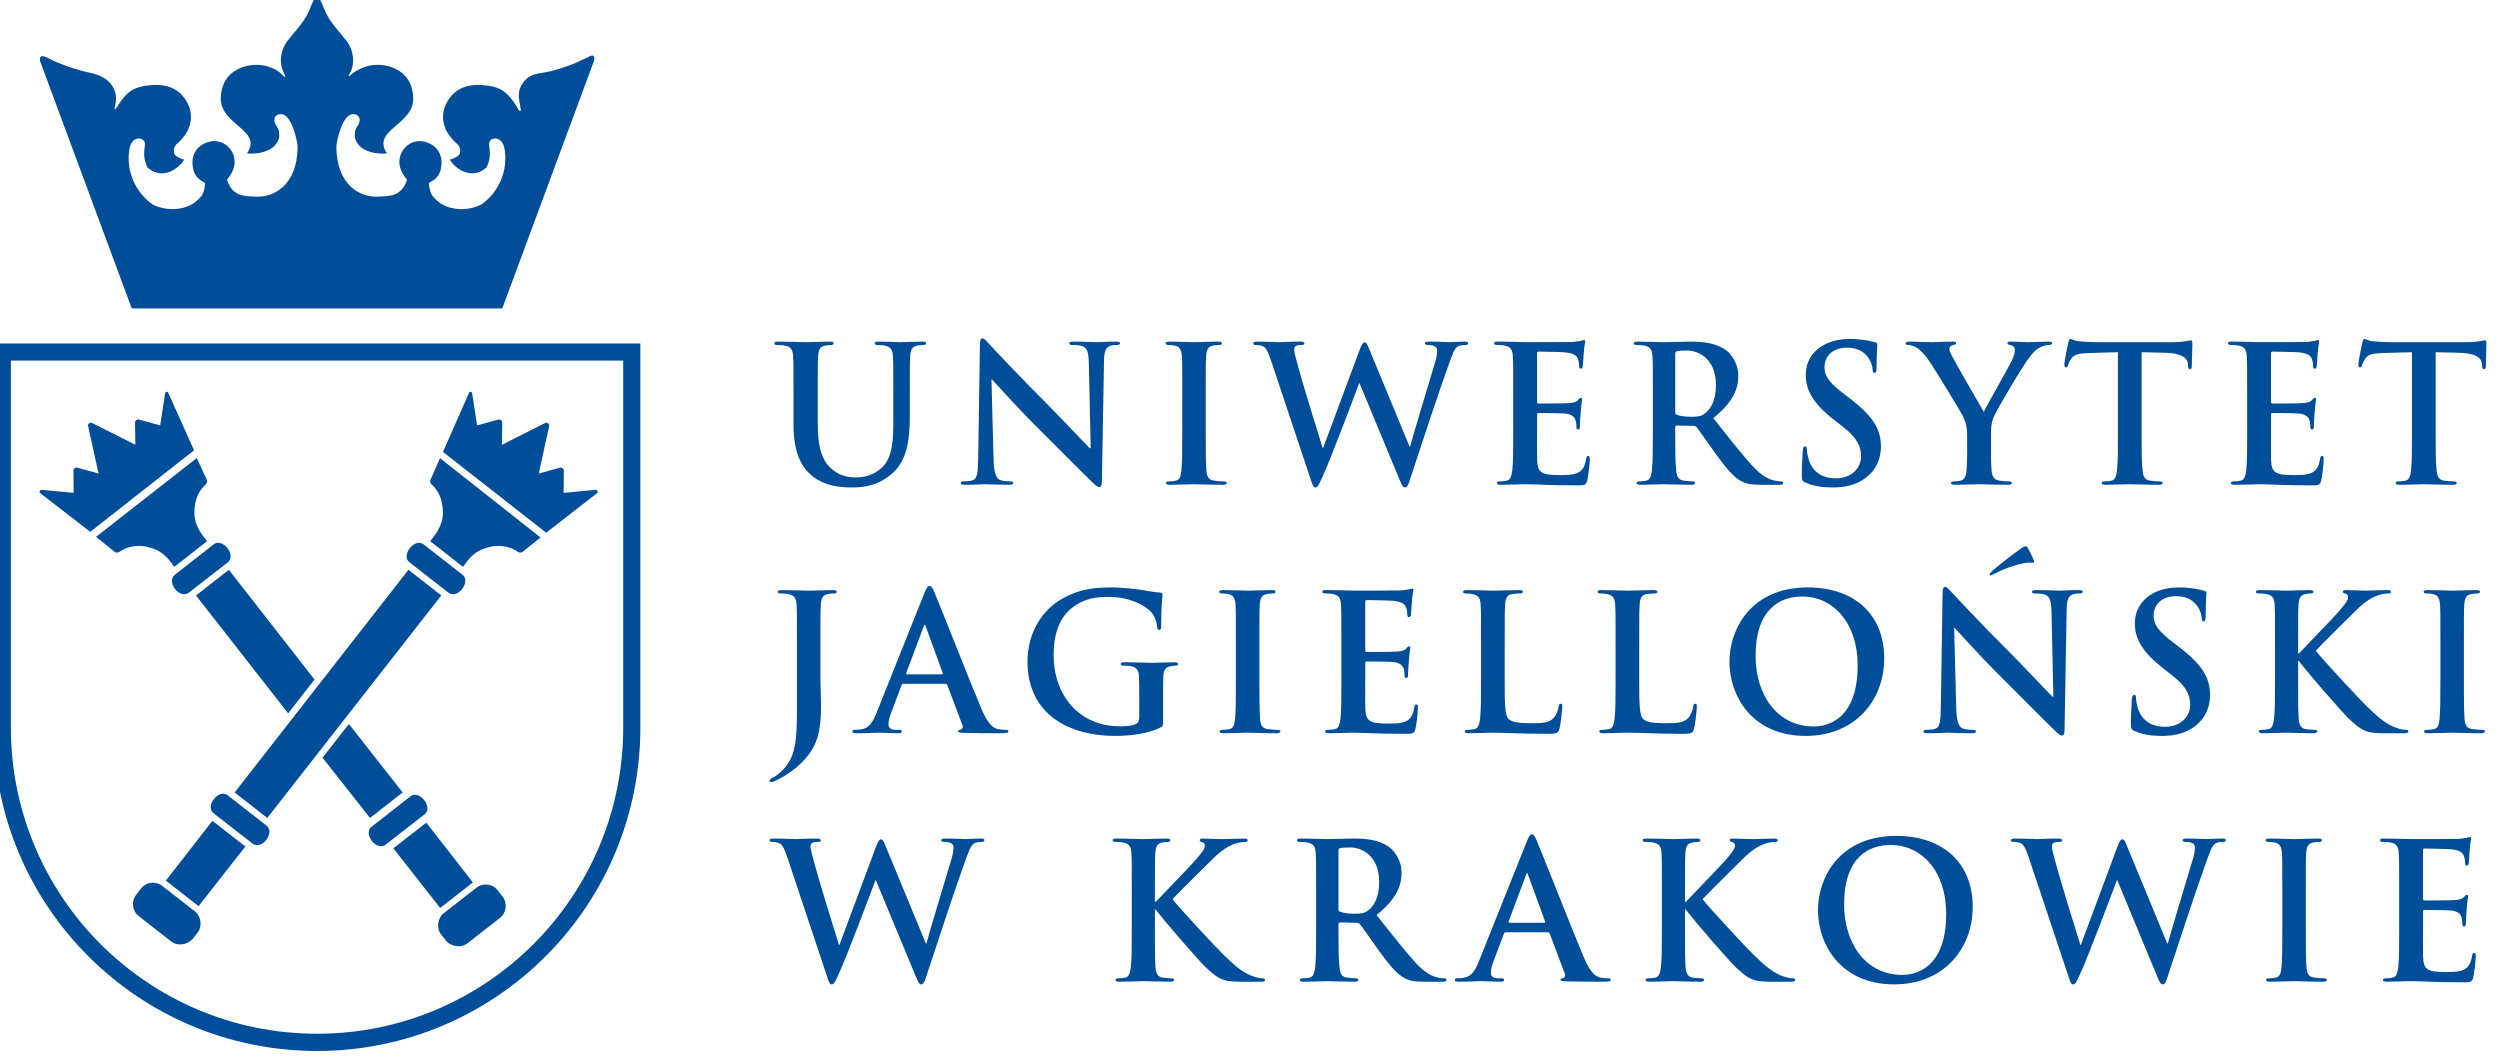 <?xml version="1.0" encoding="UTF-8" standalone="no"?>
<!-- Created with Inkscape (http://www.inkscape.org/) -->

<svg
   width="36.97mm"
   height="15.627mm"
   viewBox="0 0 36.97 15.627"
   version="1.1"
   id="svg1"
   xmlns="http://www.w3.org/2000/svg"
   xmlns:svg="http://www.w3.org/2000/svg">
  <defs
     id="defs1" />
  <g
     id="layer1"
     transform="translate(-159.544,-93.927)">
    <g
       id="g144-3"
       transform="matrix(0.102,0,0,0.102,146.94,51.362)"
       style="fill:#004d99;fill-opacity:1;stroke-width:2.587">
      <path
         id="path49"
         d="m 1831.487,2023.077 5.065,-6.5 c 0,0 -3.554,-2.785 -3.558,-2.78 l -5.09,6.49 z"
         style="fill:#004d99;fill-opacity:1;fill-rule:evenodd;stroke:none;stroke-width:2.587"
         transform="matrix(1.333,0,0,-1.333,-2256,3233.333)" />
      <path
         id="path50"
         d="m 1801.401,2052.997 c -1.003,0.338 -2.346,0.213 -3.328,-0.484 -0.128,-0.095 -0.372,-0.075 -0.459,0 -0.039,0.031 -2.047,1.647 -2.047,1.647 l 10.954,8.57 1.103,-2.384 c 0.055,-0.117 0.019,-0.344 -0.101,-0.454 -0.728,-0.659 -1.242,-1.573 -1.261,-3.073 -0.01,-1.578 1.017,-2.634 1.384,-3.126 -0.658,-0.514 -2.906,-2.28 -3.566,-2.798 -0.865,1.251 -1.561,1.824 -2.677,2.102 z"
         style="fill:#004d99;fill-opacity:1;fill-rule:evenodd;stroke:none;stroke-width:2.587"
         transform="matrix(1.333,0,0,-1.333,-2256,3233.333)" />
      <path
         id="path51"
         d="m 1833.597,2010.277 c 0.611,-0.731 1.705,-0.831 2.346,-0.339 l 3.571,2.79 c 0.637,0.498 0.865,1.541 0.258,2.319 l -0.516,0.661 c -0.621,0.795 -1.674,0.807 -2.314,0.29 l -3.568,-2.78 c -0.648,-0.513 -0.804,-1.605 -0.308,-2.261 z"
         style="fill:#004d99;fill-opacity:1;fill-rule:evenodd;stroke:none;stroke-width:2.587"
         transform="matrix(1.333,0,0,-1.333,-2256,3233.333)" />
      <path
         id="path52"
         d="m 1823.067,2033.804 5.848,-7.444 -3.55,-2.774 -5.163,6.553 z m -13.054,16.771 9.317,-11.937 -2.865,-3.671 -10.025,12.82 z"
         style="fill:#004d99;fill-opacity:1;fill-rule:evenodd;stroke:none;stroke-width:2.587"
         transform="matrix(1.333,0,0,-1.333,-2256,3233.333)" />
      <path
         id="path53"
         d="m 1829.767,2025.938 -4.219,-3.296 c -0.982,-0.752 0.503,-2.732 1.524,-1.95 l 4.226,3.287 c 0.975,0.762 -0.565,2.714 -1.531,1.959 z"
         style="fill:#004d99;fill-opacity:1;fill-rule:evenodd;stroke:none;stroke-width:2.587"
         transform="matrix(1.333,0,0,-1.333,-2256,3233.333)" />
      <path
         id="path54"
         d="m 1808.366,2053.345 -4.218,-3.296 c -0.982,-0.752 0.503,-2.732 1.523,-1.95 l 4.226,3.287 c 0.975,0.762 -0.565,2.714 -1.531,1.959 z"
         style="fill:#004d99;fill-opacity:1;fill-rule:evenodd;stroke:none;stroke-width:2.587"
         transform="matrix(1.333,0,0,-1.333,-2256,3233.333)" />
      <path
         id="path55"
         d="m 1794.935,2054.706 -5.463,4.228 c -0.084,0.066 -0.061,0.393 0.246,0.331 0.051,-0.01 3.417,-0.318 3.417,-0.318 l -0.024,2.432 c -0.01,0.156 0.223,0.365 0.385,0.314 0.023,0 2.345,-0.647 2.345,-0.647 l -1.138,5.181 c -0.053,0.201 0.22,0.419 0.414,0.328 0,-3e-4 4.73,-2.38 4.73,-2.38 l -0.036,2.419 c -0.016,0.164 0.204,0.387 0.417,0.326 0.029,-0.01 2.317,-0.637 2.317,-0.637 l 0.525,3.413 c 0.014,0.281 0.267,0.262 0.314,0.212 0.01,-0.018 2.846,-6.334 2.846,-6.334 l -11.295,-8.869 z"
         style="fill:#004d99;fill-opacity:1;fill-rule:evenodd;stroke:none;stroke-width:2.587"
         transform="matrix(1.333,0,0,-1.333,-2256,3233.333)" />
      <path
         id="path56"
         d="m 1808.225,2023.273 -5.065,-6.5 c 0,0 3.554,-2.785 3.558,-2.78 l 5.09,6.49 z"
         style="fill:#004d99;fill-opacity:1;fill-rule:evenodd;stroke:none;stroke-width:2.587"
         transform="matrix(1.333,0,0,-1.333,-2256,3233.333)" />
      <path
         id="path57"
         d="m 1838.157,2052.997 c 1.003,0.338 2.346,0.213 3.328,-0.484 0.128,-0.095 0.372,-0.075 0.459,0 0.039,0.031 1.97,1.579 1.97,1.579 l -10.932,8.624 -1.048,-2.37 c -0.055,-0.117 -0.019,-0.344 0.102,-0.454 0.728,-0.659 1.241,-1.573 1.261,-3.073 0.01,-1.578 -1.017,-2.634 -1.384,-3.126 0.658,-0.514 2.905,-2.28 3.566,-2.798 0.865,1.251 1.561,1.824 2.677,2.102 z"
         style="fill:#004d99;fill-opacity:1;fill-rule:evenodd;stroke:none;stroke-width:2.587"
         transform="matrix(1.333,0,0,-1.333,-2256,3233.333)" />
      <path
         id="path58"
         d="m 1806.114,2010.473 c -0.611,-0.73 -1.705,-0.831 -2.346,-0.339 l -3.571,2.79 c -0.637,0.498 -0.866,1.541 -0.258,2.319 l 0.516,0.661 c 0.621,0.795 1.674,0.807 2.314,0.29 l 3.568,-2.78 c 0.648,-0.513 0.804,-1.605 0.308,-2.261 z"
         style="fill:#004d99;fill-opacity:1;fill-rule:evenodd;stroke:none;stroke-width:2.587"
         transform="matrix(1.333,0,0,-1.333,-2256,3233.333)" />
      <path
         id="path59"
         d="m 1829.545,2050.576 -18.902,-24.216 3.55,-2.774 18.925,24.202 z"
         style="fill:#004d99;fill-opacity:1;fill-rule:evenodd;stroke:none;stroke-width:2.587"
         transform="matrix(1.333,0,0,-1.333,-2256,3233.333)" />
      <path
         id="path60"
         d="m 1809.884,2026.056 4.218,-3.296 c 0.982,-0.752 -0.503,-2.732 -1.523,-1.95 l -4.226,3.287 c -0.976,0.762 0.565,2.714 1.531,1.959 z"
         style="fill:#004d99;fill-opacity:1;fill-rule:evenodd;stroke:none;stroke-width:2.587"
         transform="matrix(1.333,0,0,-1.333,-2256,3233.333)" />
      <path
         id="path61"
         d="m 1831.192,2053.345 4.219,-3.296 c 0.982,-0.752 -0.503,-2.732 -1.524,-1.95 l -4.226,3.287 c -0.975,0.762 0.565,2.714 1.531,1.959 z"
         style="fill:#004d99;fill-opacity:1;fill-rule:evenodd;stroke:none;stroke-width:2.587"
         transform="matrix(1.333,0,0,-1.333,-2256,3233.333)" />
      <path
         id="path62"
         d="m 1844.529,2054.611 5.557,4.323 c 0.084,0.066 0.061,0.393 -0.246,0.331 -0.051,-0.01 -3.417,-0.318 -3.417,-0.318 l 0.024,2.432 c 0.01,0.156 -0.223,0.365 -0.385,0.314 -0.023,0 -2.345,-0.647 -2.345,-0.647 l 1.138,5.181 c 0.053,0.201 -0.22,0.419 -0.414,0.328 0,-3e-4 -4.73,-2.38 -4.73,-2.38 l 0.036,2.419 c 0.016,0.164 -0.204,0.387 -0.417,0.326 -0.029,-0.01 -2.317,-0.637 -2.317,-0.637 l -0.525,3.413 c -0.014,0.281 -0.267,0.262 -0.313,0.212 -0.01,-0.018 -2.873,-6.51 -2.873,-6.51 l 11.227,-8.788 z"
         style="fill:#004d99;fill-opacity:1;fill-rule:evenodd;stroke:none;stroke-width:2.587"
         transform="matrix(1.333,0,0,-1.333,-2256,3233.333)" />
      <path
         id="path63"
         d="m 1819.601,1998.245 c -19.425,-9e-4 -35.172,15.744 -35.171,35.168 v 41.784 h 0.935 68.469 0.935 l 7e-4,-41.785 c -7e-4,-19.424 -15.748,-35.17 -35.173,-35.17 z m -2e-4,1.871 c 18.392,7e-4 33.302,14.909 33.303,33.3 l -8e-4,39.916 h -66.598 v -39.916 c -6e-4,-18.39 14.908,-33.298 33.3,-33.297 z"
         style="fill:#004d99;fill-opacity:1;fill-rule:nonzero;stroke:none;stroke-width:2.587"
         transform="matrix(1.333,0,0,-1.333,-2256,3233.333)" />
      <path
         id="path64"
         d="m 1799.45,2079.009 c 0,0 -9.964,26.903 -9.981,26.93 -0.053,0.636 0.296,0.539 0.65,0.408 l 0.396,-0.198 c 1.204,-0.608 2.422,-1.01 3.694,-1.352 1.343,-0.303 2.421,-0.468 3.227,-1.748 0.402,-0.774 0.366,-1.369 0.15,-2.251 -0.06,-0.262 0.198,-0.072 0.315,0.202 0.985,1.538 1.712,2.175 3.803,2.3 1.763,0.105 3.221,-0.494 3.987,-2.341 0.543,-1.536 -0.036,-2.966 -1.419,-4.146 -0.237,-0.353 -0.285,-0.481 -0.218,-0.913 0.025,-0.304 0.775,-0.661 1.054,-0.686 0.248,-0.022 -1.886,-2.752 -3.973,-0.843 -0.364,0.901 -0.402,1.333 -0.249,2.46 0.081,0.767 -1.339,1.131 -1.678,-0.423 -0.462,-2.642 0.838,-4.932 2.513,-6.097 1.493,-0.762 3.493,-0.66 4.674,0.289 0.639,0.551 0.929,0.782 1.039,2.047 -0.629,0.342 -1.067,0.657 -1.267,1.403 -0.387,1.443 0.238,2.689 1.682,3.075 1.443,0.387 2.796,-0.72 2.796,-2.214 0,-0.693 -0.418,-1.431 -0.846,-1.91 0.629,-1.832 1.846,-1.784 3.17,-1.838 1.772,-0.098 4.466,1.066 4.527,5.395 -0.04,0.781 -0.668,3.524 -1.785,3.584 -0.723,0 -0.916,-0.58 -0.629,-1.118 0.222,-0.366 0.425,-0.498 0.413,-1.372 -0.42,-2.031 -3.468,-1.852 -3.496,-1.768 1.73,2.569 -3.038,3.056 -2.861,6.11 0.128,2.187 1.469,2.976 2.61,3.338 1.231,0.307 2.31,0.194 3.349,-0.363 0.316,-0.161 0.494,-0.321 0.893,-0.72 0.041,-0.055 0.216,-0.108 0.13,0.086 -0.03,0.08 -0.095,0.212 -0.217,0.484 -0.429,0.976 -0.247,2.251 0.389,3.154 0.762,1.022 1.869,2.107 2.396,3.278 0.142,0.315 0.465,1.208 0.664,1.462 0.077,0.069 0.158,0.115 0.241,0.132 0.092,-0.018 0.181,-0.073 0.267,-0.154 0.199,-0.254 0.525,-1.129 0.686,-1.486 0.53,-1.169 1.601,-2.209 2.363,-3.231 0.636,-0.903 0.818,-2.177 0.39,-3.154 -0.081,-0.201 -0.222,-0.373 -0.252,-0.453 -0.057,-0.133 0.057,-0.126 0.105,-0.064 0.56,0.467 0.526,0.424 0.952,0.666 1.039,0.558 2.118,0.67 3.349,0.363 1.141,-0.363 2.482,-1.152 2.61,-3.338 0.177,-3.053 -4.591,-3.541 -2.861,-6.11 -0.028,-0.084 -3.075,-0.264 -3.496,1.768 -0.012,0.874 0.191,1.006 0.413,1.372 0.287,0.539 0.094,1.113 -0.629,1.118 -1.117,-0.06 -1.745,-2.803 -1.785,-3.584 0.061,-4.329 2.755,-5.493 4.527,-5.395 1.324,0.054 2.541,0.01 3.171,1.838 -0.428,0.478 -0.846,1.217 -0.846,1.91 0,1.494 1.353,2.6 2.796,2.214 1.443,-0.387 2.068,-1.632 1.682,-3.075 -0.2,-0.746 -0.638,-1.061 -1.267,-1.403 0.109,-1.266 0.399,-1.496 1.039,-2.047 1.181,-0.949 3.181,-1.051 4.674,-0.289 1.674,1.165 2.974,3.455 2.513,6.097 -0.339,1.554 -1.759,1.19 -1.678,0.423 0.153,-1.127 0.115,-1.56 -0.249,-2.46 -2.087,-1.91 -4.221,0.82 -3.973,0.843 0.279,0.025 1.029,0.382 1.054,0.686 0.068,0.431 0.02,0.559 -0.217,0.913 -1.382,1.18 -1.962,2.61 -1.419,4.146 0.766,1.846 2.223,2.446 3.987,2.341 2.09,-0.125 2.818,-0.762 3.803,-2.3 0.073,-0.112 0.318,-0.738 0.478,-0.434 -0.129,0.946 -0.497,1.869 0.112,2.799 0.806,1.28 1.759,1.127 3.102,1.431 1.272,0.343 2.381,0.696 3.584,1.305 l 0.512,0.224 c 0.416,0.288 0.816,0.288 0.644,-0.386 -0.017,-0.026 -9.981,-26.93 -9.981,-26.93 h -40.304 z"
         style="fill:#004d99;fill-opacity:1;fill-rule:nonzero;stroke:none;stroke-width:2.587"
         transform="matrix(1.333,0,0,-1.333,-2256,3233.333)" />
      <path
         id="path65"
         d="m 1875.108,2006.249 c 0.165,-0.535 0.268,-0.762 0.474,-0.762 0.247,0 0.35,0.247 0.742,1.092 0.886,1.895 3.626,9.187 4.017,10.238 h 0.041 l 4.285,-10.32 c 0.309,-0.762 0.433,-1.009 0.638,-1.009 0.268,0 0.371,0.247 0.598,0.968 1.009,3.09 3.172,9.64 4.12,12.236 0.433,1.174 0.659,1.998 1.154,2.184 0.227,0.082 0.515,0.103 0.721,0.103 0.185,0 0.288,0.062 0.288,0.206 0,0.124 -0.144,0.165 -0.371,0.165 -0.68,0 -1.565,-0.062 -1.71,-0.062 -0.185,0 -1.05,0.062 -2.142,0.062 -0.309,0 -0.474,-0.041 -0.474,-0.185 0,-0.123 0.144,-0.185 0.35,-0.185 0.803,0 0.989,-0.288 0.989,-0.618 0,-0.288 -0.062,-0.721 -0.206,-1.195 -0.721,-2.41 -2.369,-7.848 -2.74,-9.229 h -0.062 l -4.285,10.361 c -0.268,0.659 -0.371,0.968 -0.597,0.968 -0.165,0 -0.288,-0.165 -0.515,-0.742 l -3.996,-10.732 h -0.062 c -0.371,1.153 -2.287,7.395 -2.637,8.755 -0.247,0.927 -0.453,1.627 -0.453,1.895 0,0.227 0.041,0.371 0.227,0.453 0.144,0.082 0.35,0.082 0.515,0.082 0.206,0 0.371,0.021 0.371,0.185 0,0.124 -0.144,0.185 -0.433,0.185 -1.195,0 -2.101,-0.062 -2.287,-0.062 -0.185,0 -1.318,0.062 -2.389,0.062 -0.288,0 -0.453,-0.041 -0.453,-0.185 0,-0.165 0.124,-0.185 0.33,-0.185 0.185,0 0.598,-0.041 0.824,-0.185 0.288,-0.206 0.515,-0.701 0.762,-1.462 l 4.367,-13.081 z"
         style="fill:#004d99;fill-opacity:1;fill-rule:evenodd;stroke:none;stroke-width:2.587"
         transform="matrix(1.333,0,0,-1.333,-2256,3233.333)" />
      <path
         id="path66"
         d="m 1910.734,2015.375 c 0,3.131 0,3.708 0.041,4.367 0.041,0.721 0.206,1.071 0.762,1.174 0.247,0.041 0.371,0.062 0.577,0.062 0.165,0 0.288,0.041 0.288,0.185 0,0.144 -0.144,0.185 -0.433,0.185 -0.7,0 -1.998,-0.062 -2.493,-0.062 -0.494,0 -1.792,0.062 -2.884,0.062 -0.309,0 -0.453,-0.041 -0.453,-0.185 0,-0.144 0.123,-0.185 0.35,-0.185 0.288,0 0.638,-0.021 0.803,-0.062 0.68,-0.144 0.845,-0.474 0.886,-1.174 0.041,-0.659 0.041,-1.236 0.041,-4.367 v -3.626 c 0,-1.895 0,-3.523 -0.103,-4.388 -0.082,-0.597 -0.185,-1.05 -0.597,-1.133 -0.185,-0.041 -0.433,-0.082 -0.742,-0.082 -0.247,0 -0.33,-0.062 -0.33,-0.165 0,-0.144 0.144,-0.206 0.412,-0.206 0.824,0 2.122,0.062 2.596,0.062 0.515,0 1.813,-0.062 2.966,-0.062 0.227,0 0.391,0.062 0.391,0.206 0,0.103 -0.103,0.165 -0.268,0.165 -0.268,0 -0.721,0.041 -1.009,0.082 -0.515,0.082 -0.7,0.535 -0.742,1.112 -0.062,0.886 -0.062,2.513 -0.062,4.408 v 1.875 h 0.103 l 0.227,-0.309 c 0.433,-0.597 4.491,-5.356 5.397,-6.159 0.886,-0.783 1.442,-1.236 2.554,-1.339 0.432,-0.041 0.803,-0.041 1.421,-0.041 h 1.792 c 0.391,0 0.494,0.062 0.494,0.206 0,0.123 -0.124,0.165 -0.268,0.165 -0.247,0 -0.659,0.062 -1.277,0.309 -1.112,0.433 -2.039,1.359 -2.946,2.225 -0.803,0.762 -4.841,5.109 -5.582,6.077 0.7,0.742 3.811,3.832 4.449,4.449 0.886,0.865 1.586,1.298 2.225,1.545 0.391,0.144 0.906,0.227 1.195,0.227 0.206,0 0.309,0.041 0.309,0.185 0,0.144 -0.144,0.185 -0.35,0.185 -0.638,0 -1.772,-0.062 -2.41,-0.062 -0.556,0 -1.689,0.062 -2.122,0.062 -0.227,0 -0.33,-0.041 -0.33,-0.185 0,-0.123 0.082,-0.165 0.268,-0.206 0.206,-0.041 0.288,-0.185 0.288,-0.412 0,-0.35 -0.453,-0.865 -1.03,-1.545 -0.597,-0.701 -3.605,-3.77 -4.305,-4.532 h -0.103 v 0.906 z"
         style="fill:#004d99;fill-opacity:1;fill-rule:evenodd;stroke:none;stroke-width:2.587"
         transform="matrix(1.333,0,0,-1.333,-2256,3233.333)" />
      <path
         id="path67"
         d="m 1928.267,2011.749 c 0,-1.895 0,-3.523 -0.103,-4.388 -0.082,-0.597 -0.185,-1.05 -0.597,-1.133 -0.185,-0.041 -0.433,-0.082 -0.742,-0.082 -0.247,0 -0.33,-0.062 -0.33,-0.165 0,-0.144 0.144,-0.206 0.412,-0.206 0.824,0 2.122,0.062 2.513,0.062 0.309,0 1.833,-0.062 3.028,-0.062 0.268,0 0.412,0.062 0.412,0.206 0,0.103 -0.082,0.165 -0.247,0.165 -0.247,0 -0.7,0.041 -1.009,0.082 -0.618,0.082 -0.742,0.535 -0.803,1.133 -0.103,0.865 -0.103,2.493 -0.103,4.408 v 0.288 c 0,0.123 0.062,0.165 0.165,0.165 l 1.792,-0.041 c 0.144,0 0.268,-0.02 0.371,-0.144 0.268,-0.309 1.215,-1.71 2.039,-2.843 1.154,-1.586 1.936,-2.554 2.822,-3.028 0.535,-0.288 1.05,-0.391 2.204,-0.391 h 1.957 c 0.247,0 0.392,0.041 0.392,0.206 0,0.103 -0.082,0.165 -0.247,0.165 -0.165,0 -0.35,0.021 -0.577,0.062 -0.309,0.062 -1.154,0.206 -2.307,1.401 -1.216,1.277 -2.637,3.111 -4.47,5.418 2.08,1.689 2.719,3.09 2.719,4.614 0,1.38 -0.824,2.431 -1.401,2.822 -1.112,0.762 -2.493,0.886 -3.79,0.886 -0.638,0 -2.204,-0.062 -2.905,-0.062 -0.433,0 -1.73,0.062 -2.822,0.062 -0.309,0 -0.453,-0.041 -0.453,-0.185 0,-0.144 0.124,-0.185 0.35,-0.185 0.288,0 0.638,-0.021 0.803,-0.062 0.68,-0.144 0.845,-0.474 0.886,-1.174 0.041,-0.659 0.041,-1.236 0.041,-4.367 v -3.626 z m 2.431,8.26 c 0,0.165 0.041,0.247 0.185,0.288 0.206,0.062 0.577,0.082 1.092,0.082 1.215,0 3.152,-0.845 3.152,-3.77 0,-1.689 -0.597,-2.637 -1.215,-3.09 -0.371,-0.268 -0.639,-0.35 -1.463,-0.35 -0.515,0 -1.133,0.062 -1.565,0.206 -0.144,0.062 -0.185,0.144 -0.185,0.371 v 6.262 z"
         style="fill:#004d99;fill-opacity:1;fill-rule:evenodd;stroke:none;stroke-width:2.587"
         transform="matrix(1.333,0,0,-1.333,-2256,3233.333)" />
      <path
         id="path68"
         d="m 1953.467,2011.152 c 0.103,0 0.165,-0.041 0.206,-0.144 l 1.648,-4.367 c 0.103,-0.247 -0.041,-0.433 -0.185,-0.474 -0.206,-0.021 -0.288,-0.062 -0.288,-0.185 0,-0.144 0.247,-0.144 0.618,-0.165 1.648,-0.041 3.152,-0.041 3.893,-0.041 0.762,0 0.948,0.041 0.948,0.206 0,0.144 -0.103,0.165 -0.268,0.165 -0.247,0 -0.556,0.021 -0.865,0.082 -0.433,0.103 -1.03,0.391 -1.813,2.245 -1.318,3.131 -4.614,11.536 -5.109,12.669 -0.206,0.474 -0.33,0.659 -0.515,0.659 -0.206,0 -0.33,-0.227 -0.577,-0.824 l -5.17,-12.936 c -0.412,-1.03 -0.803,-1.73 -1.751,-1.854 -0.165,-0.021 -0.453,-0.041 -0.638,-0.041 -0.165,0 -0.247,-0.041 -0.247,-0.165 0,-0.165 0.123,-0.206 0.391,-0.206 1.071,0 2.204,0.062 2.431,0.062 0.639,0 1.524,-0.062 2.183,-0.062 0.227,0 0.35,0.041 0.35,0.206 0,0.123 -0.062,0.165 -0.309,0.165 h -0.309 c -0.639,0 -0.824,0.268 -0.824,0.638 0,0.247 0.103,0.742 0.309,1.257 l 1.113,2.946 c 0.041,0.123 0.082,0.165 0.185,0.165 z m -4.182,1.03 c -0.082,0 -0.103,0.062 -0.082,0.144 l 1.895,5.067 c 0.021,0.082 0.062,0.185 0.124,0.185 0.062,0 0.082,-0.103 0.103,-0.185 l 1.854,-5.088 c 0.021,-0.062 0,-0.124 -0.103,-0.124 h -3.79 z"
         style="fill:#004d99;fill-opacity:1;fill-rule:evenodd;stroke:none;stroke-width:2.587"
         transform="matrix(1.333,0,0,-1.333,-2256,3233.333)" />
      <path
         id="path69"
         d="m 1968.386,2015.375 c 0,3.131 0,3.708 0.041,4.367 0.041,0.721 0.206,1.071 0.762,1.174 0.247,0.041 0.371,0.062 0.577,0.062 0.165,0 0.288,0.041 0.288,0.185 0,0.144 -0.144,0.185 -0.433,0.185 -0.7,0 -1.998,-0.062 -2.492,-0.062 -0.494,0 -1.792,0.062 -2.884,0.062 -0.309,0 -0.453,-0.041 -0.453,-0.185 0,-0.144 0.124,-0.185 0.35,-0.185 0.288,0 0.638,-0.021 0.803,-0.062 0.68,-0.144 0.845,-0.474 0.886,-1.174 0.041,-0.659 0.041,-1.236 0.041,-4.367 v -3.626 c 0,-1.895 0,-3.523 -0.103,-4.388 -0.082,-0.597 -0.185,-1.05 -0.597,-1.133 -0.185,-0.041 -0.432,-0.082 -0.742,-0.082 -0.247,0 -0.33,-0.062 -0.33,-0.165 0,-0.144 0.144,-0.206 0.412,-0.206 0.824,0 2.122,0.062 2.596,0.062 0.515,0 1.813,-0.062 2.966,-0.062 0.227,0 0.391,0.062 0.391,0.206 0,0.103 -0.103,0.165 -0.268,0.165 -0.268,0 -0.721,0.041 -1.009,0.082 -0.515,0.082 -0.7,0.535 -0.742,1.112 -0.062,0.886 -0.062,2.513 -0.062,4.408 v 1.875 h 0.103 l 0.227,-0.309 c 0.433,-0.597 4.491,-5.356 5.397,-6.159 0.886,-0.783 1.442,-1.236 2.554,-1.339 0.433,-0.041 0.803,-0.041 1.421,-0.041 h 1.792 c 0.391,0 0.494,0.062 0.494,0.206 0,0.123 -0.124,0.165 -0.268,0.165 -0.247,0 -0.659,0.062 -1.277,0.309 -1.112,0.433 -2.039,1.359 -2.946,2.225 -0.803,0.762 -4.841,5.109 -5.582,6.077 0.701,0.742 3.811,3.832 4.449,4.449 0.886,0.865 1.586,1.298 2.225,1.545 0.391,0.144 0.906,0.227 1.195,0.227 0.206,0 0.309,0.041 0.309,0.185 0,0.144 -0.144,0.185 -0.35,0.185 -0.638,0 -1.772,-0.062 -2.41,-0.062 -0.556,0 -1.689,0.062 -2.122,0.062 -0.227,0 -0.33,-0.041 -0.33,-0.185 0,-0.123 0.082,-0.165 0.268,-0.206 0.206,-0.041 0.288,-0.185 0.288,-0.412 0,-0.35 -0.453,-0.865 -1.03,-1.545 -0.597,-0.701 -3.605,-3.77 -4.305,-4.532 h -0.103 v 0.906 z"
         style="fill:#004d99;fill-opacity:1;fill-rule:evenodd;stroke:none;stroke-width:2.587"
         transform="matrix(1.333,0,0,-1.333,-2256,3233.333)" />
      <path
         id="path70"
         d="m 1991.151,2005.487 c 5.232,0 8.528,3.728 8.528,8.446 0,4.717 -3.193,7.704 -8.322,7.704 -6.18,0 -8.508,-4.553 -8.508,-8.075 0,-3.646 2.39,-8.075 8.302,-8.075 z m 0.865,1.03 c -3.955,0 -6.324,3.399 -6.324,7.684 0,5.129 2.699,6.448 5.067,6.448 3.378,0 6.036,-2.863 6.036,-7.478 0,-5.953 -3.337,-6.654 -4.779,-6.654 z"
         style="fill:#004d99;fill-opacity:1;fill-rule:evenodd;stroke:none;stroke-width:2.587"
         transform="matrix(1.333,0,0,-1.333,-2256,3233.333)" />
      <path
         id="path71"
         d="m 2010.128,2006.249 c 0.165,-0.535 0.268,-0.762 0.474,-0.762 0.247,0 0.35,0.247 0.742,1.092 0.886,1.895 3.626,9.187 4.017,10.238 h 0.041 l 4.285,-10.32 c 0.309,-0.762 0.433,-1.009 0.638,-1.009 0.268,0 0.371,0.247 0.597,0.968 1.009,3.09 3.172,9.64 4.12,12.236 0.433,1.174 0.659,1.998 1.154,2.184 0.227,0.082 0.515,0.103 0.721,0.103 0.185,0 0.288,0.062 0.288,0.206 0,0.124 -0.144,0.165 -0.371,0.165 -0.68,0 -1.566,-0.062 -1.71,-0.062 -0.185,0 -1.051,0.062 -2.142,0.062 -0.309,0 -0.474,-0.041 -0.474,-0.185 0,-0.123 0.144,-0.185 0.35,-0.185 0.803,0 0.989,-0.288 0.989,-0.618 0,-0.288 -0.062,-0.721 -0.206,-1.195 -0.721,-2.41 -2.369,-7.848 -2.74,-9.229 h -0.062 l -4.285,10.361 c -0.268,0.659 -0.371,0.968 -0.597,0.968 -0.165,0 -0.288,-0.165 -0.515,-0.742 l -3.996,-10.732 h -0.062 c -0.371,1.153 -2.287,7.395 -2.637,8.755 -0.247,0.927 -0.453,1.627 -0.453,1.895 0,0.227 0.041,0.371 0.227,0.453 0.144,0.082 0.35,0.082 0.515,0.082 0.206,0 0.371,0.021 0.371,0.185 0,0.124 -0.144,0.185 -0.433,0.185 -1.195,0 -2.101,-0.062 -2.287,-0.062 -0.185,0 -1.318,0.062 -2.389,0.062 -0.288,0 -0.453,-0.041 -0.453,-0.185 0,-0.165 0.124,-0.185 0.33,-0.185 0.185,0 0.597,-0.041 0.824,-0.185 0.288,-0.206 0.515,-0.701 0.762,-1.462 l 4.367,-13.081 z"
         style="fill:#004d99;fill-opacity:1;fill-rule:evenodd;stroke:none;stroke-width:2.587"
         transform="matrix(1.333,0,0,-1.333,-2256,3233.333)" />
      <path
         id="path72"
         d="m 2033.355,2011.749 c 0,-1.998 0,-3.626 -0.103,-4.491 -0.062,-0.597 -0.185,-0.948 -0.597,-1.03 -0.185,-0.041 -0.433,-0.082 -0.742,-0.082 -0.247,0 -0.33,-0.062 -0.33,-0.165 0,-0.144 0.144,-0.206 0.412,-0.206 0.824,0 2.122,0.062 2.595,0.062 0.556,0 1.854,-0.062 3.213,-0.062 0.227,0 0.391,0.062 0.391,0.206 0,0.103 -0.103,0.165 -0.33,0.165 -0.309,0 -0.762,0.041 -1.051,0.082 -0.618,0.082 -0.762,0.453 -0.824,1.009 -0.082,0.886 -0.082,2.513 -0.082,4.511 v 3.626 c 0,3.131 0,3.708 0.041,4.367 0.041,0.721 0.206,1.071 0.762,1.174 0.247,0.041 0.412,0.062 0.618,0.062 0.206,0 0.33,0.041 0.33,0.206 0,0.124 -0.165,0.165 -0.433,0.165 -0.783,0 -1.998,-0.062 -2.513,-0.062 -0.597,0 -1.895,0.062 -2.678,0.062 -0.33,0 -0.494,-0.041 -0.494,-0.165 0,-0.165 0.124,-0.206 0.33,-0.206 0.247,0 0.515,-0.021 0.742,-0.082 0.453,-0.103 0.659,-0.453 0.7,-1.154 0.041,-0.659 0.041,-1.236 0.041,-4.367 v -3.626 z"
         style="fill:#004d99;fill-opacity:1;fill-rule:evenodd;stroke:none;stroke-width:2.587"
         transform="matrix(1.333,0,0,-1.333,-2256,3233.333)" />
      <path
         id="path73"
         d="m 2046.066,2011.749 c 0,-1.895 0,-3.523 -0.103,-4.388 -0.082,-0.597 -0.185,-1.05 -0.597,-1.133 -0.185,-0.041 -0.433,-0.082 -0.742,-0.082 -0.247,0 -0.33,-0.062 -0.33,-0.165 0,-0.144 0.144,-0.206 0.412,-0.206 0.824,0 2.122,0.062 2.595,0.062 1.215,0 2.595,-0.123 5.706,-0.123 0.783,0 0.968,0 1.112,0.535 0.103,0.412 0.268,1.813 0.268,2.287 0,0.206 0,0.371 -0.165,0.371 -0.144,0 -0.185,-0.082 -0.227,-0.309 -0.144,-0.845 -0.391,-1.277 -0.927,-1.524 -0.536,-0.247 -1.401,-0.247 -1.936,-0.247 -2.101,0 -2.431,0.309 -2.472,1.73 -0.021,0.597 0,2.493 0,3.193 v 1.627 c 0,0.124 0.021,0.206 0.123,0.206 0.494,0 2.534,-0.021 2.925,-0.062 0.762,-0.082 1.051,-0.391 1.153,-0.803 0.062,-0.268 0.062,-0.536 0.082,-0.742 0,-0.103 0.041,-0.185 0.185,-0.185 0.186,0 0.186,0.227 0.186,0.391 0,0.144 0.041,0.968 0.082,1.38 0.062,1.051 0.165,1.38 0.165,1.504 0,0.124 -0.062,0.165 -0.144,0.165 -0.103,0 -0.185,-0.103 -0.33,-0.268 -0.185,-0.206 -0.494,-0.268 -0.989,-0.309 -0.474,-0.041 -2.843,-0.041 -3.296,-0.041 -0.124,0 -0.144,0.082 -0.144,0.227 v 5.212 c 0,0.144 0.041,0.206 0.144,0.206 0.412,0 2.575,-0.041 2.925,-0.082 1.03,-0.123 1.236,-0.371 1.38,-0.742 0.103,-0.247 0.124,-0.597 0.124,-0.742 0,-0.185 0.041,-0.288 0.185,-0.288 0.144,0 0.185,0.123 0.206,0.227 0.041,0.247 0.082,1.154 0.103,1.36 0.062,0.948 0.165,1.195 0.165,1.339 0,0.103 -0.021,0.185 -0.123,0.185 -0.103,0 -0.227,-0.062 -0.33,-0.082 -0.165,-0.041 -0.494,-0.082 -0.886,-0.123 -0.391,-0.021 -4.491,-0.021 -5.15,-0.021 -0.577,0 -1.875,0.062 -2.966,0.062 -0.309,0 -0.453,-0.041 -0.453,-0.185 0,-0.144 0.124,-0.185 0.35,-0.185 0.288,0 0.639,-0.021 0.803,-0.062 0.68,-0.144 0.845,-0.474 0.886,-1.174 0.041,-0.659 0.041,-1.236 0.041,-4.367 v -3.626 z"
         style="fill:#004d99;fill-opacity:1;fill-rule:evenodd;stroke:none;stroke-width:2.587"
         transform="matrix(1.333,0,0,-1.333,-2256,3233.333)" />
      <path
         id="path74"
         d="m 1871.803,2036.486 c 0,-4.037 0.021,-6.098 -1.545,-7.684 -0.412,-0.412 -0.721,-0.639 -0.989,-0.783 -0.35,-0.185 -0.453,-0.268 -0.453,-0.371 0,-0.103 0.082,-0.165 0.165,-0.165 0.103,0 0.268,0.041 0.412,0.124 0.432,0.206 0.762,0.371 1.03,0.535 1.978,1.215 3.069,2.637 3.502,3.893 0.412,1.154 0.494,2.472 0.494,3.646 0,1.03 -0.062,2.019 -0.062,2.904 v 3.811 c 0,3.131 0,3.708 0.041,4.367 0.041,0.721 0.206,1.071 0.762,1.174 0.247,0.041 0.371,0.062 0.597,0.062 0.247,0 0.371,0.041 0.371,0.185 0,0.144 -0.144,0.185 -0.433,0.185 -0.803,0 -2.101,-0.062 -2.595,-0.062 -0.536,0 -1.833,0.062 -2.925,0.062 -0.309,0 -0.453,-0.041 -0.453,-0.185 0,-0.144 0.123,-0.185 0.35,-0.185 0.288,0 0.639,-0.021 0.803,-0.062 0.68,-0.144 0.845,-0.474 0.886,-1.174 0.041,-0.659 0.041,-1.236 0.041,-4.367 v -5.912 z"
         style="fill:#004d99;fill-opacity:1;fill-rule:evenodd;stroke:none;stroke-width:2.587"
         transform="matrix(1.333,0,0,-1.333,-2256,3233.333)" />
      <path
         id="path75"
         d="m 1887.951,2038.175 c 0.103,0 0.165,-0.041 0.206,-0.144 l 1.648,-4.367 c 0.103,-0.247 -0.041,-0.433 -0.185,-0.474 -0.206,-0.021 -0.288,-0.062 -0.288,-0.185 0,-0.144 0.247,-0.144 0.618,-0.165 1.648,-0.041 3.152,-0.041 3.893,-0.041 0.762,0 0.948,0.041 0.948,0.206 0,0.144 -0.103,0.165 -0.268,0.165 -0.247,0 -0.556,0.021 -0.865,0.082 -0.432,0.103 -1.03,0.391 -1.813,2.245 -1.318,3.131 -4.614,11.536 -5.109,12.669 -0.206,0.474 -0.33,0.659 -0.515,0.659 -0.206,0 -0.33,-0.227 -0.577,-0.824 l -5.17,-12.936 c -0.412,-1.03 -0.803,-1.73 -1.751,-1.854 -0.165,-0.021 -0.453,-0.041 -0.639,-0.041 -0.165,0 -0.247,-0.041 -0.247,-0.165 0,-0.165 0.124,-0.206 0.392,-0.206 1.071,0 2.204,0.062 2.431,0.062 0.639,0 1.524,-0.062 2.184,-0.062 0.227,0 0.35,0.041 0.35,0.206 0,0.124 -0.062,0.165 -0.309,0.165 h -0.309 c -0.638,0 -0.824,0.268 -0.824,0.639 0,0.247 0.103,0.742 0.309,1.257 l 1.112,2.946 c 0.041,0.124 0.082,0.165 0.185,0.165 h 4.594 z m -4.182,1.03 c -0.082,0 -0.103,0.062 -0.082,0.144 l 1.895,5.067 c 0.021,0.082 0.062,0.185 0.124,0.185 0.062,0 0.082,-0.103 0.103,-0.185 l 1.854,-5.088 c 0.021,-0.062 0,-0.123 -0.103,-0.123 h -3.79 z"
         style="fill:#004d99;fill-opacity:1;fill-rule:evenodd;stroke:none;stroke-width:2.587"
         transform="matrix(1.333,0,0,-1.333,-2256,3233.333)" />
      <path
         id="path76"
         d="m 1911.625,2036.445 c 0,1.03 0,1.854 0.021,2.472 0.021,0.721 0.227,1.071 0.783,1.174 0.247,0.041 0.392,0.062 0.556,0.062 0.144,0 0.268,0.041 0.268,0.165 0,0.165 -0.144,0.206 -0.412,0.206 -0.68,0 -1.772,-0.062 -2.41,-0.062 -0.618,0 -1.916,0.062 -2.987,0.062 -0.288,0 -0.433,-0.041 -0.433,-0.206 0,-0.124 0.124,-0.165 0.309,-0.165 0.288,0 0.638,-0.021 0.803,-0.062 0.68,-0.144 0.865,-0.474 0.886,-1.174 0.021,-0.618 0.021,-1.401 0.021,-2.431 v -1.936 c 0,-0.35 -0.082,-0.618 -0.391,-0.762 -0.494,-0.227 -1.215,-0.227 -1.751,-0.227 -4.347,0 -7.169,3.317 -7.169,7.745 0,2.534 0.742,4.079 1.895,5.047 1.442,1.195 2.946,1.277 4.079,1.277 2.328,0 3.976,-0.948 4.594,-1.607 0.536,-0.577 0.639,-1.236 0.7,-1.71 0.021,-0.165 0.062,-0.268 0.206,-0.268 0.165,0 0.227,0.103 0.227,0.433 0,2.575 0.144,3.152 0.144,3.378 0,0.144 -0.041,0.226 -0.288,0.247 -0.474,0.02 -1.195,0.144 -1.627,0.227 -0.412,0.082 -2.225,0.33 -3.646,0.33 -1.73,0 -3.564,-0.144 -5.541,-1.339 -1.875,-1.133 -3.584,-3.44 -3.584,-6.736 0,-5.685 4.47,-8.075 9.517,-8.075 1.607,0 3.626,0.227 4.964,0.927 0.247,0.144 0.268,0.185 0.268,0.742 v 2.266 z"
         style="fill:#004d99;fill-opacity:1;fill-rule:evenodd;stroke:none;stroke-width:2.587"
         transform="matrix(1.333,0,0,-1.333,-2256,3233.333)" />
      <path
         id="path77"
         d="m 1919.543,2038.773 c 0,-1.998 0,-3.626 -0.103,-4.491 -0.062,-0.597 -0.185,-0.948 -0.597,-1.03 -0.185,-0.041 -0.433,-0.082 -0.742,-0.082 -0.247,0 -0.33,-0.062 -0.33,-0.165 0,-0.144 0.144,-0.206 0.412,-0.206 0.824,0 2.122,0.062 2.595,0.062 0.556,0 1.854,-0.062 3.213,-0.062 0.227,0 0.391,0.062 0.391,0.206 0,0.103 -0.103,0.165 -0.33,0.165 -0.309,0 -0.762,0.041 -1.05,0.082 -0.618,0.082 -0.762,0.453 -0.824,1.009 -0.082,0.886 -0.082,2.513 -0.082,4.511 v 3.625 c 0,3.131 0,3.708 0.041,4.367 0.041,0.721 0.206,1.071 0.762,1.174 0.247,0.041 0.412,0.062 0.618,0.062 0.206,0 0.33,0.041 0.33,0.206 0,0.124 -0.165,0.165 -0.433,0.165 -0.783,0 -1.998,-0.062 -2.513,-0.062 -0.597,0 -1.895,0.062 -2.678,0.062 -0.33,0 -0.494,-0.041 -0.494,-0.165 0,-0.165 0.124,-0.206 0.33,-0.206 0.247,0 0.515,-0.021 0.742,-0.082 0.453,-0.103 0.659,-0.453 0.7,-1.154 0.041,-0.659 0.041,-1.236 0.041,-4.367 v -3.625 z"
         style="fill:#004d99;fill-opacity:1;fill-rule:evenodd;stroke:none;stroke-width:2.587"
         transform="matrix(1.333,0,0,-1.333,-2256,3233.333)" />
      <path
         id="path78"
         d="m 1931.018,2038.773 c 0,-1.895 0,-3.522 -0.103,-4.388 -0.082,-0.598 -0.185,-1.051 -0.597,-1.133 -0.185,-0.041 -0.433,-0.082 -0.742,-0.082 -0.247,0 -0.33,-0.062 -0.33,-0.165 0,-0.144 0.144,-0.206 0.412,-0.206 0.824,0 2.122,0.062 2.596,0.062 1.215,0 2.595,-0.124 5.706,-0.124 0.783,0 0.968,0 1.112,0.536 0.103,0.412 0.268,1.813 0.268,2.287 0,0.206 0,0.371 -0.165,0.371 -0.144,0 -0.185,-0.082 -0.227,-0.309 -0.144,-0.845 -0.391,-1.277 -0.927,-1.524 -0.536,-0.247 -1.401,-0.247 -1.936,-0.247 -2.101,0 -2.431,0.309 -2.472,1.73 -0.021,0.597 0,2.492 0,3.193 v 1.627 c 0,0.124 0.021,0.206 0.124,0.206 0.494,0 2.534,-0.021 2.925,-0.062 0.762,-0.082 1.05,-0.391 1.153,-0.803 0.062,-0.268 0.062,-0.535 0.082,-0.742 0,-0.103 0.041,-0.185 0.185,-0.185 0.185,0 0.185,0.227 0.185,0.391 0,0.144 0.041,0.968 0.082,1.38 0.062,1.05 0.165,1.38 0.165,1.504 0,0.123 -0.062,0.165 -0.144,0.165 -0.103,0 -0.185,-0.103 -0.33,-0.268 -0.185,-0.206 -0.494,-0.268 -0.989,-0.309 -0.474,-0.041 -2.843,-0.041 -3.296,-0.041 -0.123,0 -0.144,0.082 -0.144,0.227 v 5.212 c 0,0.144 0.041,0.206 0.144,0.206 0.412,0 2.575,-0.041 2.925,-0.082 1.03,-0.124 1.236,-0.371 1.38,-0.742 0.103,-0.247 0.124,-0.597 0.124,-0.742 0,-0.185 0.041,-0.288 0.185,-0.288 0.144,0 0.185,0.124 0.206,0.227 0.041,0.247 0.082,1.153 0.103,1.36 0.062,0.948 0.165,1.195 0.165,1.339 0,0.103 -0.021,0.185 -0.124,0.185 -0.103,0 -0.227,-0.062 -0.33,-0.082 -0.165,-0.041 -0.494,-0.082 -0.886,-0.123 -0.391,-0.021 -4.491,-0.021 -5.15,-0.021 -0.577,0 -1.875,0.062 -2.966,0.062 -0.309,0 -0.453,-0.041 -0.453,-0.185 0,-0.144 0.124,-0.185 0.35,-0.185 0.288,0 0.638,-0.021 0.803,-0.062 0.68,-0.144 0.845,-0.474 0.886,-1.174 0.041,-0.659 0.041,-1.236 0.041,-4.367 v -3.625 z"
         style="fill:#004d99;fill-opacity:1;fill-rule:evenodd;stroke:none;stroke-width:2.587"
         transform="matrix(1.333,0,0,-1.333,-2256,3233.333)" />
      <path
         id="path79"
         d="m 1948.779,2042.398 c 0,3.131 0,3.708 0.041,4.367 0.041,0.721 0.206,1.071 0.762,1.174 0.247,0.041 0.577,0.062 0.803,0.062 0.247,0 0.371,0.041 0.371,0.185 0,0.144 -0.144,0.185 -0.433,0.185 -0.803,0 -2.307,-0.062 -2.801,-0.062 -0.556,0 -1.854,0.062 -2.822,0.062 -0.309,0 -0.453,-0.041 -0.453,-0.185 0,-0.144 0.124,-0.185 0.35,-0.185 0.268,0 0.515,-0.021 0.68,-0.062 0.68,-0.144 0.845,-0.474 0.886,-1.174 0.041,-0.659 0.041,-1.236 0.041,-4.367 v -3.625 c 0,-1.895 0,-3.522 -0.103,-4.388 -0.083,-0.598 -0.185,-1.051 -0.597,-1.133 -0.185,-0.041 -0.433,-0.082 -0.742,-0.082 -0.247,0 -0.33,-0.062 -0.33,-0.165 0,-0.144 0.144,-0.206 0.412,-0.206 0.824,0 2.122,0.062 2.595,0.062 1.669,0 3.028,-0.124 5.994,-0.124 1.071,0 1.174,0.103 1.298,0.556 0.165,0.597 0.309,2.142 0.309,2.369 0,0.247 -0.021,0.35 -0.165,0.35 -0.165,0 -0.206,-0.124 -0.227,-0.309 -0.041,-0.391 -0.288,-0.968 -0.536,-1.236 -0.515,-0.556 -1.318,-0.577 -2.41,-0.577 -1.607,0 -2.142,0.144 -2.493,0.453 -0.433,0.371 -0.433,1.792 -0.433,4.429 v 3.625 z"
         style="fill:#004d99;fill-opacity:1;fill-rule:evenodd;stroke:none;stroke-width:2.587"
         transform="matrix(1.333,0,0,-1.333,-2256,3233.333)" />
      <path
         id="path80"
         d="m 1963.411,2042.398 c 0,3.131 0,3.708 0.041,4.367 0.041,0.721 0.206,1.071 0.762,1.174 0.247,0.041 0.577,0.062 0.803,0.062 0.247,0 0.371,0.041 0.371,0.185 0,0.144 -0.144,0.185 -0.433,0.185 -0.803,0 -2.307,-0.062 -2.801,-0.062 -0.556,0 -1.854,0.062 -2.822,0.062 -0.309,0 -0.453,-0.041 -0.453,-0.185 0,-0.144 0.124,-0.185 0.35,-0.185 0.268,0 0.515,-0.021 0.68,-0.062 0.68,-0.144 0.845,-0.474 0.886,-1.174 0.041,-0.659 0.041,-1.236 0.041,-4.367 v -3.625 c 0,-1.895 0,-3.522 -0.103,-4.388 -0.082,-0.598 -0.185,-1.051 -0.597,-1.133 -0.185,-0.041 -0.433,-0.082 -0.742,-0.082 -0.247,0 -0.33,-0.062 -0.33,-0.165 0,-0.144 0.144,-0.206 0.412,-0.206 0.824,0 2.122,0.062 2.596,0.062 1.669,0 3.028,-0.124 5.994,-0.124 1.071,0 1.174,0.103 1.298,0.556 0.165,0.597 0.309,2.142 0.309,2.369 0,0.247 -0.021,0.35 -0.165,0.35 -0.165,0 -0.206,-0.124 -0.227,-0.309 -0.041,-0.391 -0.288,-0.968 -0.536,-1.236 -0.515,-0.556 -1.318,-0.577 -2.41,-0.577 -1.607,0 -2.142,0.144 -2.493,0.453 -0.433,0.371 -0.433,1.792 -0.433,4.429 v 3.625 z"
         style="fill:#004d99;fill-opacity:1;fill-rule:evenodd;stroke:none;stroke-width:2.587"
         transform="matrix(1.333,0,0,-1.333,-2256,3233.333)" />
      <path
         id="path81"
         d="m 1981.524,2032.51 c 5.232,0 8.528,3.729 8.528,8.446 0,4.717 -3.193,7.704 -8.322,7.704 -6.18,0 -8.508,-4.553 -8.508,-8.075 0,-3.646 2.389,-8.075 8.302,-8.075 z m 0.865,1.03 c -3.955,0 -6.324,3.399 -6.324,7.683 0,5.129 2.699,6.448 5.067,6.448 3.378,0 6.036,-2.863 6.036,-7.478 0,-5.953 -3.337,-6.654 -4.779,-6.654 z"
         style="fill:#004d99;fill-opacity:1;fill-rule:evenodd;stroke:none;stroke-width:2.587"
         transform="matrix(1.333,0,0,-1.333,-2256,3233.333)" />
      <path
         id="path82"
         d="m 2005.713,2052.883 c -0.103,0.185 -0.144,0.247 -0.288,0.247 -0.062,0 -0.206,-0.041 -0.412,-0.185 -0.33,-0.206 -2.492,-1.813 -3.316,-2.595 -0.103,-0.103 -0.185,-0.186 -0.185,-0.268 0,-0.082 0.082,-0.123 0.123,-0.123 0.041,0 0.185,0.082 0.35,0.165 0.762,0.412 2.39,1.071 3.522,1.215 0.412,0.041 0.597,0 0.7,0 0.103,0 0.227,0.062 0.103,0.309 -0.247,0.556 -0.433,0.948 -0.598,1.236 z m -8.054,-8.631 h 0.062 c 0.371,-0.391 2.657,-2.966 4.903,-5.191 2.142,-2.122 4.779,-4.82 6.077,-6.056 0.227,-0.227 0.474,-0.453 0.7,-0.453 0.185,0 0.268,0.185 0.268,0.639 l 0.227,12.998 c 0.021,1.154 0.185,1.586 0.762,1.751 0.247,0.062 0.412,0.062 0.618,0.062 0.247,0 0.371,0.062 0.371,0.185 0,0.165 -0.206,0.185 -0.474,0.185 -1.009,0 -1.792,-0.062 -2.019,-0.062 -0.433,0 -1.421,0.062 -2.493,0.062 -0.309,0 -0.536,-0.021 -0.536,-0.185 0,-0.124 0.082,-0.185 0.33,-0.185 0.288,0 0.783,0 1.092,-0.124 0.494,-0.206 0.68,-0.597 0.7,-1.854 l 0.206,-9.249 h -0.103 c -0.35,0.33 -3.131,3.296 -4.532,4.697 -3.008,2.987 -6.139,6.345 -6.386,6.612 -0.35,0.371 -0.535,0.639 -0.762,0.639 -0.206,0 -0.268,-0.288 -0.268,-0.7 l -0.185,-12.195 c -0.021,-1.792 -0.103,-2.389 -0.638,-2.554 -0.288,-0.082 -0.659,-0.103 -0.927,-0.103 -0.206,0 -0.33,-0.041 -0.33,-0.165 0,-0.185 0.185,-0.206 0.453,-0.206 1.071,0 2.039,0.062 2.225,0.062 0.392,0 1.216,-0.062 2.554,-0.062 0.288,0 0.474,0.041 0.474,0.206 0,0.124 -0.124,0.165 -0.35,0.165 -0.33,0 -0.721,0.021 -1.071,0.144 -0.412,0.144 -0.68,0.68 -0.721,2.287 l -0.227,8.652 z"
         style="fill:#004d99;fill-opacity:1;fill-rule:evenodd;stroke:none;stroke-width:2.587"
         transform="matrix(1.333,0,0,-1.333,-2256,3233.333)" />
      <path
         id="path83"
         d="m 2020.283,2032.51 c 1.092,0 2.245,0.185 3.275,0.845 1.483,0.968 1.936,2.389 1.936,3.584 0,1.957 -0.906,3.337 -3.378,5.253 l -0.577,0.433 c -1.71,1.298 -2.184,2.019 -2.184,2.966 0,1.236 0.927,2.122 2.451,2.122 1.339,0 1.936,-0.618 2.245,-1.009 0.433,-0.536 0.535,-1.174 0.535,-1.36 0,-0.247 0.062,-0.371 0.206,-0.371 0.165,0 0.227,0.165 0.227,0.618 0,1.607 0.082,2.204 0.082,2.472 0,0.144 -0.103,0.206 -0.288,0.247 -0.536,0.144 -1.401,0.35 -2.74,0.35 -2.863,0 -4.758,-1.627 -4.758,-3.893 0,-1.668 0.783,-3.11 3.049,-4.882 l 0.948,-0.742 c 1.71,-1.318 2.019,-2.287 2.019,-3.296 0,-1.092 -0.906,-2.348 -2.76,-2.348 -1.277,0 -2.492,0.556 -2.946,2.081 -0.103,0.35 -0.185,0.783 -0.185,1.05 0,0.165 -0.021,0.35 -0.206,0.35 -0.165,0 -0.227,-0.227 -0.247,-0.536 -0.021,-0.33 -0.103,-1.566 -0.103,-2.699 0,-0.453 0.062,-0.556 0.391,-0.7 0.886,-0.392 1.813,-0.536 3.008,-0.536 z"
         style="fill:#004d99;fill-opacity:1;fill-rule:evenodd;stroke:none;stroke-width:2.587"
         transform="matrix(1.333,0,0,-1.333,-2256,3233.333)" />
      <path
         id="path84"
         d="m 2035.073,2042.398 c 0,3.131 0,3.708 0.041,4.367 0.041,0.721 0.206,1.071 0.762,1.174 0.247,0.041 0.371,0.062 0.577,0.062 0.165,0 0.288,0.041 0.288,0.185 0,0.144 -0.144,0.185 -0.432,0.185 -0.7,0 -1.998,-0.062 -2.493,-0.062 -0.494,0 -1.792,0.062 -2.884,0.062 -0.309,0 -0.453,-0.041 -0.453,-0.185 0,-0.144 0.124,-0.185 0.35,-0.185 0.288,0 0.639,-0.021 0.803,-0.062 0.68,-0.144 0.845,-0.474 0.886,-1.174 0.041,-0.659 0.041,-1.236 0.041,-4.367 v -3.625 c 0,-1.895 0,-3.522 -0.103,-4.388 -0.082,-0.598 -0.185,-1.051 -0.597,-1.133 -0.185,-0.041 -0.433,-0.082 -0.742,-0.082 -0.247,0 -0.33,-0.062 -0.33,-0.165 0,-0.144 0.144,-0.206 0.412,-0.206 0.824,0 2.122,0.062 2.595,0.062 0.515,0 1.813,-0.062 2.966,-0.062 0.227,0 0.392,0.062 0.392,0.206 0,0.103 -0.103,0.165 -0.268,0.165 -0.268,0 -0.721,0.041 -1.009,0.082 -0.515,0.082 -0.7,0.535 -0.742,1.113 -0.062,0.886 -0.062,2.513 -0.062,4.408 v 1.875 h 0.103 l 0.227,-0.309 c 0.433,-0.597 4.491,-5.356 5.397,-6.159 0.886,-0.783 1.442,-1.236 2.554,-1.339 0.433,-0.041 0.803,-0.041 1.421,-0.041 h 1.792 c 0.391,0 0.494,0.062 0.494,0.206 0,0.124 -0.123,0.165 -0.268,0.165 -0.247,0 -0.659,0.062 -1.277,0.309 -1.112,0.433 -2.039,1.36 -2.946,2.225 -0.803,0.762 -4.841,5.109 -5.582,6.077 0.7,0.742 3.811,3.831 4.449,4.449 0.886,0.865 1.586,1.298 2.225,1.545 0.392,0.144 0.906,0.227 1.195,0.227 0.206,0 0.309,0.041 0.309,0.185 0,0.144 -0.144,0.185 -0.35,0.185 -0.638,0 -1.771,-0.062 -2.41,-0.062 -0.556,0 -1.689,0.062 -2.122,0.062 -0.227,0 -0.33,-0.041 -0.33,-0.185 0,-0.124 0.082,-0.165 0.268,-0.206 0.206,-0.041 0.288,-0.185 0.288,-0.412 0,-0.35 -0.453,-0.865 -1.03,-1.545 -0.597,-0.7 -3.605,-3.77 -4.305,-4.532 h -0.103 v 0.906 z"
         style="fill:#004d99;fill-opacity:1;fill-rule:evenodd;stroke:none;stroke-width:2.587"
         transform="matrix(1.333,0,0,-1.333,-2256,3233.333)" />
      <path
         id="path85"
         d="m 2050.547,2038.773 c 0,-1.998 0,-3.626 -0.103,-4.491 -0.062,-0.597 -0.185,-0.948 -0.597,-1.03 -0.186,-0.041 -0.433,-0.082 -0.742,-0.082 -0.247,0 -0.33,-0.062 -0.33,-0.165 0,-0.144 0.144,-0.206 0.412,-0.206 0.824,0 2.122,0.062 2.595,0.062 0.556,0 1.854,-0.062 3.213,-0.062 0.227,0 0.392,0.062 0.392,0.206 0,0.103 -0.103,0.165 -0.33,0.165 -0.309,0 -0.762,0.041 -1.051,0.082 -0.618,0.082 -0.762,0.453 -0.824,1.009 -0.082,0.886 -0.082,2.513 -0.082,4.511 v 3.625 c 0,3.131 0,3.708 0.041,4.367 0.041,0.721 0.206,1.071 0.762,1.174 0.247,0.041 0.412,0.062 0.618,0.062 0.206,0 0.33,0.041 0.33,0.206 0,0.124 -0.165,0.165 -0.433,0.165 -0.783,0 -1.998,-0.062 -2.513,-0.062 -0.597,0 -1.895,0.062 -2.678,0.062 -0.33,0 -0.494,-0.041 -0.494,-0.165 0,-0.165 0.124,-0.206 0.33,-0.206 0.247,0 0.515,-0.021 0.742,-0.082 0.453,-0.103 0.659,-0.453 0.701,-1.154 0.041,-0.659 0.041,-1.236 0.041,-4.367 v -3.625 z"
         style="fill:#004d99;fill-opacity:1;fill-rule:evenodd;stroke:none;stroke-width:2.587"
         transform="matrix(1.333,0,0,-1.333,-2256,3233.333)" />
      <path
         id="path86"
         d="m 1871.427,2066.414 c 0,-2.987 0.783,-4.511 1.833,-5.459 1.504,-1.36 3.481,-1.421 4.573,-1.421 1.339,0 2.822,0.227 4.285,1.483 1.73,1.483 1.957,3.914 1.957,6.2 v 2.204 c 0,3.131 0,3.708 0.041,4.367 0.041,0.721 0.206,1.071 0.762,1.174 0.247,0.041 0.371,0.062 0.597,0.062 0.247,0 0.371,0.041 0.371,0.185 0,0.144 -0.144,0.185 -0.432,0.185 -0.803,0 -2.101,-0.062 -2.348,-0.062 -0.021,0 -1.318,0.062 -2.369,0.062 -0.288,0 -0.433,-0.041 -0.433,-0.185 0,-0.144 0.123,-0.185 0.35,-0.185 0.227,0 0.577,-0.021 0.742,-0.062 0.68,-0.144 0.844,-0.474 0.886,-1.174 0.041,-0.659 0.041,-1.236 0.041,-4.367 v -2.575 c 0,-2.122 -0.062,-3.976 -1.195,-5.109 -0.824,-0.824 -1.936,-1.112 -2.843,-1.112 -0.7,0 -1.648,0.082 -2.575,0.845 -1.009,0.824 -1.607,2.081 -1.607,5.067 v 2.884 c 0,3.131 0,3.708 0.041,4.367 0.041,0.721 0.206,1.071 0.762,1.174 0.247,0.041 0.371,0.062 0.597,0.062 0.206,0 0.33,0.041 0.33,0.185 0,0.144 -0.144,0.185 -0.453,0.185 -0.742,0 -2.039,-0.062 -2.534,-0.062 -0.618,0 -1.916,0.062 -3.007,0.062 -0.309,0 -0.453,-0.041 -0.453,-0.185 0,-0.144 0.124,-0.185 0.35,-0.185 0.288,0 0.638,-0.021 0.803,-0.062 0.68,-0.144 0.845,-0.474 0.886,-1.174 0.041,-0.659 0.041,-1.236 0.041,-4.367 v -3.007 z"
         style="fill:#004d99;fill-opacity:1;fill-rule:evenodd;stroke:none;stroke-width:2.587"
         transform="matrix(1.333,0,0,-1.333,-2256,3233.333)" />
      <path
         id="path87"
         d="m 1892.957,2071.276 h 0.062 c 0.371,-0.392 2.657,-2.966 4.903,-5.191 2.142,-2.122 4.779,-4.82 6.077,-6.056 0.227,-0.227 0.474,-0.453 0.701,-0.453 0.185,0 0.268,0.186 0.268,0.639 l 0.227,12.998 c 0.021,1.154 0.185,1.586 0.762,1.751 0.247,0.062 0.412,0.062 0.618,0.062 0.247,0 0.371,0.062 0.371,0.185 0,0.165 -0.206,0.185 -0.474,0.185 -1.009,0 -1.792,-0.062 -2.019,-0.062 -0.433,0 -1.421,0.062 -2.493,0.062 -0.309,0 -0.536,-0.021 -0.536,-0.185 0,-0.124 0.082,-0.185 0.33,-0.185 0.288,0 0.783,0 1.092,-0.124 0.494,-0.206 0.68,-0.597 0.7,-1.854 l 0.206,-9.249 h -0.103 c -0.35,0.33 -3.131,3.296 -4.532,4.697 -3.007,2.987 -6.139,6.345 -6.386,6.612 -0.35,0.371 -0.536,0.639 -0.762,0.639 -0.206,0 -0.268,-0.288 -0.268,-0.7 l -0.185,-12.195 c -0.021,-1.792 -0.103,-2.389 -0.639,-2.554 -0.288,-0.082 -0.659,-0.103 -0.927,-0.103 -0.206,0 -0.33,-0.041 -0.33,-0.165 0,-0.185 0.185,-0.206 0.453,-0.206 1.071,0 2.039,0.062 2.225,0.062 0.391,0 1.215,-0.062 2.554,-0.062 0.288,0 0.474,0.041 0.474,0.206 0,0.123 -0.124,0.165 -0.35,0.165 -0.33,0 -0.721,0.021 -1.071,0.144 -0.412,0.144 -0.68,0.68 -0.721,2.287 l -0.227,8.652 z"
         style="fill:#004d99;fill-opacity:1;fill-rule:evenodd;stroke:none;stroke-width:2.587"
         transform="matrix(1.333,0,0,-1.333,-2256,3233.333)" />
      <path
         id="path88"
         d="m 1913.707,2065.796 c 0,-1.998 0,-3.626 -0.103,-4.491 -0.062,-0.597 -0.185,-0.948 -0.597,-1.03 -0.185,-0.041 -0.433,-0.082 -0.742,-0.082 -0.247,0 -0.33,-0.062 -0.33,-0.165 0,-0.144 0.144,-0.206 0.412,-0.206 0.824,0 2.122,0.062 2.595,0.062 0.556,0 1.854,-0.062 3.213,-0.062 0.227,0 0.391,0.062 0.391,0.206 0,0.103 -0.103,0.165 -0.33,0.165 -0.309,0 -0.762,0.041 -1.05,0.082 -0.618,0.082 -0.762,0.453 -0.824,1.01 -0.082,0.886 -0.082,2.513 -0.082,4.511 v 3.626 c 0,3.131 0,3.708 0.041,4.367 0.041,0.721 0.206,1.071 0.762,1.174 0.247,0.041 0.412,0.062 0.618,0.062 0.206,0 0.33,0.041 0.33,0.206 0,0.123 -0.165,0.165 -0.433,0.165 -0.783,0 -1.998,-0.062 -2.513,-0.062 -0.597,0 -1.895,0.062 -2.678,0.062 -0.33,0 -0.494,-0.041 -0.494,-0.165 0,-0.165 0.124,-0.206 0.33,-0.206 0.247,0 0.515,-0.021 0.742,-0.083 0.453,-0.103 0.659,-0.453 0.701,-1.153 0.041,-0.659 0.041,-1.236 0.041,-4.367 v -3.626 z"
         style="fill:#004d99;fill-opacity:1;fill-rule:evenodd;stroke:none;stroke-width:2.587"
         transform="matrix(1.333,0,0,-1.333,-2256,3233.333)" />
      <path
         id="path89"
         d="m 1927.716,2060.296 c 0.165,-0.536 0.268,-0.762 0.474,-0.762 0.247,0 0.35,0.247 0.742,1.092 0.886,1.895 3.625,9.187 4.017,10.238 h 0.041 l 4.285,-10.32 c 0.309,-0.762 0.433,-1.009 0.639,-1.009 0.268,0 0.371,0.247 0.597,0.968 1.009,3.09 3.172,9.641 4.12,12.236 0.433,1.174 0.659,1.998 1.153,2.184 0.227,0.082 0.515,0.103 0.721,0.103 0.185,0 0.288,0.062 0.288,0.206 0,0.123 -0.144,0.165 -0.371,0.165 -0.68,0 -1.566,-0.062 -1.71,-0.062 -0.185,0 -1.051,0.062 -2.142,0.062 -0.309,0 -0.474,-0.041 -0.474,-0.185 0,-0.124 0.144,-0.185 0.35,-0.185 0.803,0 0.989,-0.289 0.989,-0.618 0,-0.288 -0.062,-0.721 -0.206,-1.195 -0.721,-2.41 -2.369,-7.848 -2.74,-9.229 h -0.062 l -4.285,10.361 c -0.268,0.659 -0.371,0.968 -0.597,0.968 -0.165,0 -0.288,-0.165 -0.515,-0.742 l -3.996,-10.732 h -0.062 c -0.371,1.154 -2.287,7.395 -2.637,8.755 -0.247,0.927 -0.453,1.627 -0.453,1.895 0,0.227 0.041,0.371 0.227,0.453 0.144,0.083 0.35,0.083 0.515,0.083 0.206,0 0.371,0.021 0.371,0.185 0,0.123 -0.144,0.185 -0.433,0.185 -1.195,0 -2.101,-0.062 -2.287,-0.062 -0.185,0 -1.318,0.062 -2.39,0.062 -0.288,0 -0.453,-0.041 -0.453,-0.185 0,-0.165 0.124,-0.185 0.33,-0.185 0.185,0 0.597,-0.041 0.824,-0.186 0.288,-0.206 0.515,-0.7 0.762,-1.462 l 4.367,-13.081 z"
         style="fill:#004d99;fill-opacity:1;fill-rule:evenodd;stroke:none;stroke-width:2.587"
         transform="matrix(1.333,0,0,-1.333,-2256,3233.333)" />
      <path
         id="path90"
         d="m 1949.707,2065.796 c 0,-1.895 0,-3.522 -0.103,-4.388 -0.082,-0.597 -0.185,-1.05 -0.597,-1.133 -0.185,-0.041 -0.432,-0.082 -0.742,-0.082 -0.247,0 -0.33,-0.062 -0.33,-0.165 0,-0.144 0.144,-0.206 0.412,-0.206 0.824,0 2.122,0.062 2.596,0.062 1.215,0 2.595,-0.123 5.706,-0.123 0.783,0 0.968,0 1.112,0.536 0.103,0.412 0.268,1.813 0.268,2.286 0,0.206 0,0.371 -0.165,0.371 -0.144,0 -0.185,-0.083 -0.227,-0.309 -0.144,-0.845 -0.392,-1.277 -0.927,-1.524 -0.535,-0.247 -1.401,-0.247 -1.936,-0.247 -2.101,0 -2.431,0.309 -2.472,1.73 -0.021,0.597 0,2.492 0,3.193 v 1.627 c 0,0.124 0.021,0.206 0.124,0.206 0.494,0 2.534,-0.021 2.925,-0.062 0.762,-0.082 1.05,-0.391 1.153,-0.803 0.062,-0.268 0.062,-0.535 0.082,-0.742 0,-0.103 0.041,-0.185 0.185,-0.185 0.185,0 0.185,0.227 0.185,0.392 0,0.144 0.041,0.968 0.082,1.38 0.062,1.05 0.165,1.38 0.165,1.504 0,0.124 -0.062,0.165 -0.144,0.165 -0.103,0 -0.185,-0.103 -0.33,-0.268 -0.185,-0.206 -0.494,-0.268 -0.989,-0.309 -0.474,-0.041 -2.843,-0.041 -3.296,-0.041 -0.124,0 -0.144,0.082 -0.144,0.227 v 5.212 c 0,0.144 0.041,0.206 0.144,0.206 0.412,0 2.575,-0.041 2.925,-0.082 1.03,-0.123 1.236,-0.371 1.38,-0.742 0.103,-0.247 0.124,-0.597 0.124,-0.742 0,-0.185 0.041,-0.288 0.185,-0.288 0.144,0 0.185,0.123 0.206,0.227 0.041,0.247 0.082,1.153 0.103,1.36 0.062,0.948 0.165,1.195 0.165,1.339 0,0.103 -0.021,0.185 -0.124,0.185 -0.103,0 -0.227,-0.062 -0.33,-0.082 -0.165,-0.041 -0.494,-0.082 -0.886,-0.124 -0.391,-0.021 -4.491,-0.021 -5.15,-0.021 -0.577,0 -1.875,0.062 -2.966,0.062 -0.309,0 -0.453,-0.041 -0.453,-0.185 0,-0.144 0.124,-0.185 0.35,-0.185 0.288,0 0.639,-0.021 0.803,-0.062 0.68,-0.144 0.845,-0.474 0.886,-1.174 0.041,-0.659 0.041,-1.236 0.041,-4.367 v -3.626 z"
         style="fill:#004d99;fill-opacity:1;fill-rule:evenodd;stroke:none;stroke-width:2.587"
         transform="matrix(1.333,0,0,-1.333,-2256,3233.333)" />
      <path
         id="path91"
         d="m 1964.892,2065.796 c 0,-1.895 0,-3.522 -0.103,-4.388 -0.082,-0.597 -0.185,-1.05 -0.597,-1.133 -0.185,-0.041 -0.433,-0.082 -0.742,-0.082 -0.247,0 -0.33,-0.062 -0.33,-0.165 0,-0.144 0.144,-0.206 0.412,-0.206 0.824,0 2.122,0.062 2.513,0.062 0.309,0 1.833,-0.062 3.028,-0.062 0.268,0 0.412,0.062 0.412,0.206 0,0.103 -0.082,0.165 -0.247,0.165 -0.247,0 -0.701,0.041 -1.009,0.082 -0.618,0.082 -0.742,0.536 -0.803,1.133 -0.103,0.865 -0.103,2.493 -0.103,4.408 v 0.288 c 0,0.124 0.062,0.165 0.165,0.165 l 1.792,-0.041 c 0.144,0 0.268,-0.021 0.371,-0.144 0.268,-0.309 1.215,-1.71 2.039,-2.843 1.153,-1.586 1.936,-2.554 2.822,-3.028 0.535,-0.288 1.051,-0.391 2.204,-0.391 h 1.957 c 0.247,0 0.392,0.041 0.392,0.206 0,0.103 -0.082,0.165 -0.247,0.165 -0.165,0 -0.35,0.021 -0.577,0.062 -0.309,0.062 -1.153,0.206 -2.307,1.401 -1.216,1.277 -2.637,3.111 -4.47,5.418 2.081,1.689 2.719,3.09 2.719,4.614 0,1.38 -0.824,2.431 -1.401,2.822 -1.113,0.762 -2.493,0.886 -3.79,0.886 -0.639,0 -2.204,-0.062 -2.905,-0.062 -0.433,0 -1.73,0.062 -2.822,0.062 -0.309,0 -0.453,-0.041 -0.453,-0.185 0,-0.144 0.123,-0.185 0.35,-0.185 0.288,0 0.638,-0.021 0.803,-0.062 0.68,-0.144 0.845,-0.474 0.886,-1.174 0.041,-0.659 0.041,-1.236 0.041,-4.367 v -3.626 z m 2.431,8.26 c 0,0.165 0.041,0.247 0.185,0.288 0.206,0.062 0.577,0.082 1.092,0.082 1.215,0 3.152,-0.844 3.152,-3.77 0,-1.689 -0.597,-2.637 -1.215,-3.09 -0.371,-0.268 -0.638,-0.35 -1.462,-0.35 -0.515,0 -1.133,0.062 -1.566,0.206 -0.144,0.062 -0.185,0.144 -0.185,0.371 v 6.262 z"
         style="fill:#004d99;fill-opacity:1;fill-rule:evenodd;stroke:none;stroke-width:2.587"
         transform="matrix(1.333,0,0,-1.333,-2256,3233.333)" />
      <path
         id="path92"
         d="m 1984.488,2059.534 c 1.092,0 2.245,0.185 3.275,0.845 1.483,0.968 1.936,2.39 1.936,3.584 0,1.957 -0.906,3.337 -3.378,5.253 l -0.577,0.433 c -1.71,1.298 -2.183,2.019 -2.183,2.966 0,1.236 0.927,2.122 2.451,2.122 1.339,0 1.936,-0.618 2.245,-1.009 0.432,-0.536 0.535,-1.174 0.535,-1.36 0,-0.247 0.062,-0.371 0.206,-0.371 0.165,0 0.227,0.165 0.227,0.618 0,1.607 0.082,2.204 0.082,2.472 0,0.144 -0.103,0.206 -0.288,0.247 -0.536,0.144 -1.401,0.35 -2.74,0.35 -2.863,0 -4.758,-1.627 -4.758,-3.893 0,-1.669 0.783,-3.111 3.049,-4.882 l 0.948,-0.742 c 1.71,-1.318 2.019,-2.286 2.019,-3.296 0,-1.091 -0.906,-2.348 -2.76,-2.348 -1.277,0 -2.493,0.556 -2.946,2.081 -0.103,0.35 -0.185,0.783 -0.185,1.05 0,0.165 -0.021,0.35 -0.206,0.35 -0.165,0 -0.227,-0.227 -0.247,-0.536 -0.021,-0.33 -0.103,-1.565 -0.103,-2.699 0,-0.453 0.062,-0.556 0.391,-0.7 0.886,-0.392 1.813,-0.536 3.007,-0.536 z"
         style="fill:#004d99;fill-opacity:1;fill-rule:evenodd;stroke:none;stroke-width:2.587"
         transform="matrix(1.333,0,0,-1.333,-2256,3233.333)" />
      <path
         id="path93"
         d="m 1999.073,2063.468 c 0,-0.33 0,-1.195 -0.062,-2.06 -0.041,-0.597 -0.227,-1.05 -0.639,-1.133 -0.185,-0.041 -0.432,-0.082 -0.721,-0.082 -0.227,0 -0.33,-0.062 -0.33,-0.165 0,-0.165 0.165,-0.206 0.453,-0.206 0.762,0 2.06,0.062 2.575,0.062 0.556,0 1.854,-0.062 3.152,-0.062 0.268,0 0.433,0.062 0.433,0.206 0,0.103 -0.103,0.165 -0.33,0.165 -0.288,0 -0.742,0.041 -1.03,0.082 -0.618,0.082 -0.803,0.536 -0.845,1.133 -0.062,0.865 -0.062,1.73 -0.062,2.06 v 1.689 c 0,0.68 0,1.318 0.309,2.06 0.371,0.886 3.255,5.727 3.934,6.551 0.453,0.556 0.68,0.803 1.113,1.009 0.309,0.165 0.7,0.247 0.906,0.247 0.227,0 0.392,0.062 0.392,0.206 0,0.123 -0.144,0.165 -0.371,0.165 -0.391,0 -1.751,-0.062 -2.204,-0.062 -0.597,0 -1.256,0.062 -1.936,0.062 -0.247,0 -0.35,-0.041 -0.35,-0.185 0,-0.124 0.185,-0.165 0.371,-0.206 0.35,-0.082 0.433,-0.309 0.433,-0.515 0,-0.268 -0.082,-0.618 -0.288,-1.071 -0.288,-0.638 -2.884,-5.17 -3.09,-5.665 -0.33,0.577 -3.213,5.541 -3.502,6.159 -0.144,0.288 -0.247,0.535 -0.247,0.7 0,0.165 0.103,0.33 0.288,0.371 0.309,0.082 0.453,0.103 0.453,0.227 0,0.123 -0.103,0.185 -0.309,0.185 -0.927,0 -1.772,-0.062 -2.204,-0.062 -0.68,0 -2.225,0.062 -2.596,0.062 -0.247,0 -0.391,-0.062 -0.391,-0.185 0,-0.144 0.144,-0.185 0.309,-0.185 0.247,0 0.597,-0.124 0.865,-0.268 0.391,-0.227 0.906,-0.742 1.421,-1.504 0.721,-1.071 3.481,-5.603 3.626,-5.933 0.268,-0.598 0.474,-1.051 0.474,-2.163 v -1.689 z"
         style="fill:#004d99;fill-opacity:1;fill-rule:evenodd;stroke:none;stroke-width:2.587"
         transform="matrix(1.333,0,0,-1.333,-2256,3233.333)" />
      <path
         id="path94"
         d="m 2015.476,2065.796 c 0,-1.895 0,-3.522 -0.103,-4.388 -0.062,-0.597 -0.185,-1.05 -0.597,-1.133 -0.185,-0.041 -0.433,-0.082 -0.742,-0.082 -0.247,0 -0.33,-0.062 -0.33,-0.165 0,-0.144 0.144,-0.206 0.412,-0.206 0.824,0 2.122,0.062 2.595,0.062 0.577,0 1.875,-0.062 3.234,-0.062 0.227,0 0.391,0.062 0.391,0.206 0,0.103 -0.103,0.165 -0.33,0.165 -0.309,0 -0.762,0.041 -1.051,0.082 -0.618,0.082 -0.742,0.536 -0.803,1.113 -0.103,0.886 -0.103,2.513 -0.103,4.408 v 8.446 l 2.595,-0.062 c 1.833,-0.041 2.389,-0.618 2.431,-1.153 l 0.021,-0.227 c 0.021,-0.309 0.062,-0.412 0.227,-0.412 0.124,0 0.165,0.124 0.185,0.33 0,0.536 0.062,1.957 0.062,2.389 0,0.309 -0.021,0.433 -0.165,0.433 -0.165,0 -0.659,-0.206 -1.978,-0.206 h -8.157 c -0.68,0 -1.462,0.041 -2.06,0.103 -0.515,0.041 -0.721,0.247 -0.886,0.247 -0.124,0 -0.185,-0.123 -0.247,-0.391 -0.041,-0.165 -0.433,-2.039 -0.433,-2.369 0,-0.227 0.041,-0.33 0.185,-0.33 0.124,0 0.185,0.082 0.227,0.247 0.041,0.165 0.144,0.412 0.35,0.721 0.309,0.453 0.803,0.556 1.998,0.597 l 3.069,0.082 v -8.446 z"
         style="fill:#004d99;fill-opacity:1;fill-rule:evenodd;stroke:none;stroke-width:2.587"
         transform="matrix(1.333,0,0,-1.333,-2256,3233.333)" />
      <path
         id="path95"
         d="m 2029.532,2065.796 c 0,-1.895 0,-3.522 -0.103,-4.388 -0.082,-0.597 -0.185,-1.05 -0.597,-1.133 -0.185,-0.041 -0.433,-0.082 -0.742,-0.082 -0.247,0 -0.33,-0.062 -0.33,-0.165 0,-0.144 0.144,-0.206 0.412,-0.206 0.824,0 2.122,0.062 2.596,0.062 1.215,0 2.595,-0.123 5.706,-0.123 0.783,0 0.968,0 1.112,0.536 0.103,0.412 0.268,1.813 0.268,2.286 0,0.206 0,0.371 -0.165,0.371 -0.144,0 -0.185,-0.083 -0.227,-0.309 -0.144,-0.845 -0.391,-1.277 -0.927,-1.524 -0.536,-0.247 -1.401,-0.247 -1.936,-0.247 -2.101,0 -2.431,0.309 -2.472,1.73 -0.021,0.597 0,2.492 0,3.193 v 1.627 c 0,0.124 0.021,0.206 0.124,0.206 0.494,0 2.534,-0.021 2.925,-0.062 0.762,-0.082 1.05,-0.391 1.153,-0.803 0.062,-0.268 0.062,-0.535 0.082,-0.742 0,-0.103 0.041,-0.185 0.185,-0.185 0.185,0 0.185,0.227 0.185,0.392 0,0.144 0.041,0.968 0.082,1.38 0.062,1.05 0.165,1.38 0.165,1.504 0,0.124 -0.062,0.165 -0.144,0.165 -0.103,0 -0.185,-0.103 -0.33,-0.268 -0.185,-0.206 -0.494,-0.268 -0.989,-0.309 -0.474,-0.041 -2.843,-0.041 -3.296,-0.041 -0.123,0 -0.144,0.082 -0.144,0.227 v 5.212 c 0,0.144 0.041,0.206 0.144,0.206 0.412,0 2.575,-0.041 2.925,-0.082 1.03,-0.123 1.236,-0.371 1.38,-0.742 0.103,-0.247 0.124,-0.597 0.124,-0.742 0,-0.185 0.041,-0.288 0.185,-0.288 0.144,0 0.185,0.123 0.206,0.227 0.041,0.247 0.082,1.153 0.103,1.36 0.062,0.948 0.165,1.195 0.165,1.339 0,0.103 -0.021,0.185 -0.124,0.185 -0.103,0 -0.227,-0.062 -0.33,-0.082 -0.165,-0.041 -0.494,-0.082 -0.886,-0.124 -0.391,-0.021 -4.491,-0.021 -5.15,-0.021 -0.577,0 -1.875,0.062 -2.966,0.062 -0.309,0 -0.453,-0.041 -0.453,-0.185 0,-0.144 0.124,-0.185 0.35,-0.185 0.288,0 0.638,-0.021 0.803,-0.062 0.68,-0.144 0.845,-0.474 0.886,-1.174 0.041,-0.659 0.041,-1.236 0.041,-4.367 v -3.626 z"
         style="fill:#004d99;fill-opacity:1;fill-rule:evenodd;stroke:none;stroke-width:2.587"
         transform="matrix(1.333,0,0,-1.333,-2256,3233.333)" />
      <path
         id="path96"
         d="m 2047.457,2065.796 c 0,-1.895 0,-3.522 -0.103,-4.388 -0.062,-0.597 -0.185,-1.05 -0.598,-1.133 -0.185,-0.041 -0.432,-0.082 -0.741,-0.082 -0.247,0 -0.33,-0.062 -0.33,-0.165 0,-0.144 0.144,-0.206 0.412,-0.206 0.824,0 2.122,0.062 2.595,0.062 0.577,0 1.875,-0.062 3.234,-0.062 0.227,0 0.391,0.062 0.391,0.206 0,0.103 -0.103,0.165 -0.33,0.165 -0.309,0 -0.762,0.041 -1.05,0.082 -0.618,0.082 -0.742,0.536 -0.803,1.113 -0.103,0.886 -0.103,2.513 -0.103,4.408 v 8.446 l 2.595,-0.062 c 1.833,-0.041 2.39,-0.618 2.431,-1.153 l 0.021,-0.227 c 0.021,-0.309 0.062,-0.412 0.227,-0.412 0.123,0 0.165,0.124 0.185,0.33 0,0.536 0.062,1.957 0.062,2.389 0,0.309 -0.021,0.433 -0.165,0.433 -0.165,0 -0.659,-0.206 -1.978,-0.206 h -8.157 c -0.68,0 -1.463,0.041 -2.06,0.103 -0.515,0.041 -0.721,0.247 -0.886,0.247 -0.124,0 -0.185,-0.123 -0.247,-0.391 -0.041,-0.165 -0.433,-2.039 -0.433,-2.369 0,-0.227 0.041,-0.33 0.185,-0.33 0.124,0 0.185,0.082 0.227,0.247 0.041,0.165 0.144,0.412 0.35,0.721 0.309,0.453 0.803,0.556 1.998,0.597 l 3.069,0.082 v -8.446 z"
         style="fill:#004d99;fill-opacity:1;fill-rule:evenodd;stroke:none;stroke-width:2.587"
         transform="matrix(1.333,0,0,-1.333,-2256,3233.333)" />
    </g>
  </g>
</svg>
